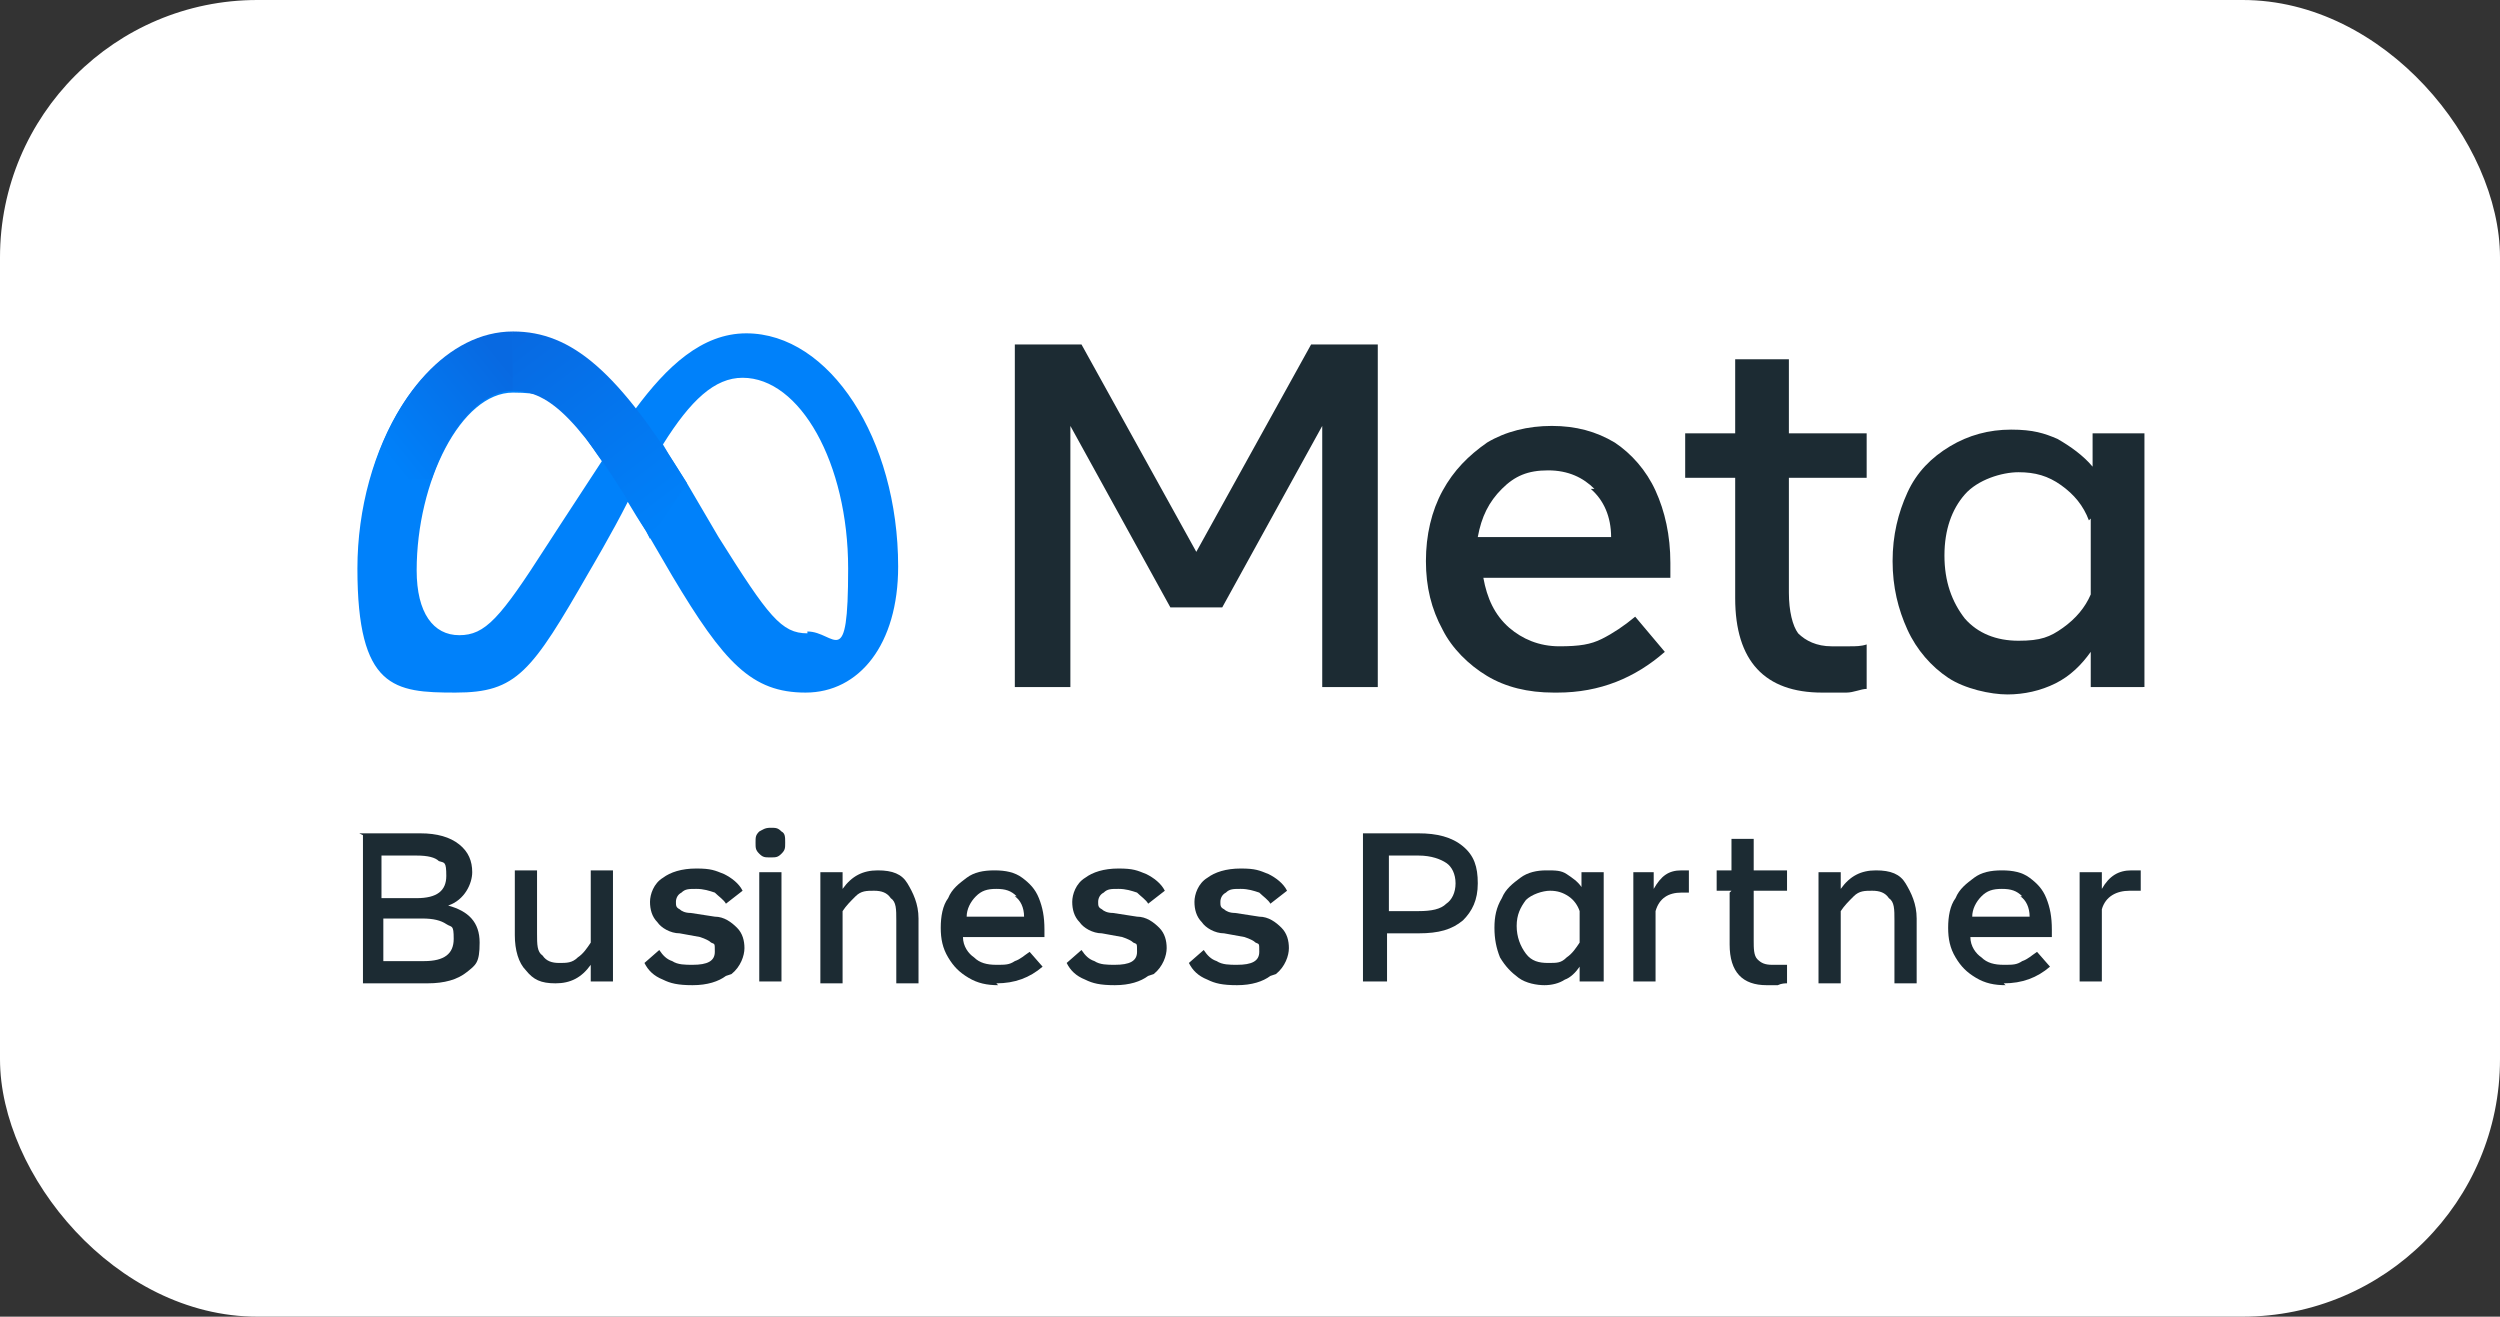<?xml version="1.0" encoding="UTF-8"?>
<svg id="Capa_1" xmlns="http://www.w3.org/2000/svg" xmlns:xlink="http://www.w3.org/1999/xlink" version="1.1" viewBox="0 0 135 71.1">
  <rect x="0" y="0" width="135" height="71.1" fill="#333333" stroke="none"/>
  <!-- Generator: Adobe Illustrator 29.8.1, SVG Export Plug-In . SVG Version: 2.1.1 Build 2)  -->
  <defs>
    <linearGradient id="Degradado_sin_nombre_42" data-name="Degradado sin nombre 42" x1="36.1" y1="28.3" x2="28" y2="17.7" gradientUnits="userSpaceOnUse">
      <stop offset="0" stop-color="#0081fa"/>
      <stop offset="1" stop-color="#0869e1"/>
    </linearGradient>
    <linearGradient id="Degradado_sin_nombre_37" data-name="Degradado sin nombre 37" x1="27.3" y1="19.7" x2="21" y2="24.8" gradientUnits="userSpaceOnUse">
      <stop offset="0" stop-color="#0869e1"/>
      <stop offset="1" stop-color="#0081fa"/>
    </linearGradient>
  </defs>
  <rect x="0" width="135" height="71.1" rx="13.9" ry="13.9" fill="#fff"/>
  <g>
    <g>
      <path d="M54.7,18.6h3.7l6.2,11.2,6.2-11.2h3.6v18.5h-3v-14.1l-5.4,9.8h-2.8l-5.4-9.8v14.1h-3v-18.5Z" fill="#1c2b33"/>
      <path d="M83.9,37.4c-1.4,0-2.6-.3-3.6-.9-1-.6-1.9-1.5-2.4-2.5-.6-1.1-.9-2.3-.9-3.7s.3-2.7.9-3.8c.6-1.1,1.4-1.9,2.4-2.6,1-.6,2.2-.9,3.5-.9s2.4.3,3.4.9c.9.6,1.7,1.5,2.2,2.6.5,1.1.8,2.4.8,3.9v.8h-10.1c.2,1.1.6,2,1.4,2.7.7.6,1.6,1,2.7,1s1.7-.1,2.3-.4c.6-.3,1.2-.7,1.8-1.2l1.6,1.9c-1.6,1.4-3.5,2.2-5.8,2.2ZM86.1,26.4c-.6-.6-1.4-1-2.5-1s-1.8.3-2.5,1c-.7.7-1.1,1.5-1.3,2.6h7.2c0-1.1-.4-2-1.1-2.6Z" fill="#1c2b33"/>
      <path d="M93.7,25.8h-2.7v-2.4h2.7v-4h2.9v4h4.2v2.4h-4.2v6.2c0,1,.2,1.8.5,2.2.4.4,1,.7,1.8.7s.7,0,1,0,.6,0,.9-.1v2.4c-.3,0-.7.2-1.1.2-.4,0-.8,0-1.3,0-3.1,0-4.7-1.7-4.7-5.1v-6.5Z" fill="#1c2b33"/>
      <path d="M115.7,37.1h-2.8v-1.9c-.5.7-1.1,1.3-1.9,1.7-.8.4-1.7.6-2.6.6s-2.3-.3-3.2-.9c-.9-.6-1.7-1.5-2.2-2.6-.5-1.1-.8-2.3-.8-3.7s.3-2.6.8-3.7c.5-1.1,1.3-1.9,2.3-2.5,1-.6,2.1-.9,3.3-.9s1.8.2,2.5.5c.7.4,1.4.9,1.9,1.5v-1.8h2.8v13.7ZM112.8,28.1c-.3-.8-.8-1.4-1.5-1.9-.7-.5-1.4-.7-2.3-.7s-2.2.4-2.9,1.2c-.7.8-1.1,1.9-1.1,3.3s.4,2.5,1.1,3.4c.7.8,1.7,1.2,2.9,1.2s1.7-.2,2.4-.7c.7-.5,1.2-1.1,1.5-1.8v-4.1Z" fill="#1c2b33"/>
      <g>
        <path d="M40.3,18c-2.4,0-4.3,1.8-6,4.1-2.3-3-4.3-4.1-6.6-4.1-4.8,0-8.4,6.2-8.4,12.7s2,6.7,5.3,6.7,4.1-1.1,7.2-6.5c0,0,1.3-2.2,2.1-3.8.3.5.6,1,1,1.6l1.4,2.4c2.8,4.7,4.3,6.3,7.2,6.3s5-2.6,5-6.8c0-6.9-3.7-12.6-8.2-12.6ZM29.5,29.5c-2.5,3.9-3.3,4.8-4.7,4.8s-2.3-1.2-2.3-3.5c0-4.8,2.4-9.6,5.2-9.6s2.8.9,4.8,3.7c-1.9,2.9-3,4.6-3,4.6ZM43.6,34.2c-1.4,0-2.1-.9-4.8-5.2l-1.7-2.9c-.5-.8-.9-1.4-1.3-2.1,1.5-2.4,2.8-3.6,4.3-3.6,3.1,0,5.7,4.6,5.7,10.3s-.7,3.4-2.2,3.4Z" fill="#0081fa"/>
        <path d="M37.1,26.1c-3.7-6-6.2-8.2-9.4-8.2v3.2c2,0,3.7,1.6,7.2,7.6l.2.4,2-3Z" fill="url(#Degradado_sin_nombre_42)"/>
        <path d="M20,25.9h3.3c.9-2.7,2.6-4.8,4.4-4.8v-3.2c-3.5,0-6.5,3.5-7.7,8Z" fill="url(#Degradado_sin_nombre_37)"/>
      </g>
    </g>
    <g>
      <path d="M19.4,45h3.3c.9,0,1.6.2,2.1.6.5.4.7.9.7,1.5s-.4,1.5-1.3,1.8c1.1.3,1.7.9,1.7,2s-.2,1.2-.7,1.6c-.5.4-1.2.6-2.1.6h-3.5v-8ZM22.5,48.5c1.1,0,1.6-.4,1.6-1.2s-.1-.7-.4-.8c-.2-.2-.6-.3-1.2-.3h-1.9v2.3h1.8ZM22.9,51.9c1.1,0,1.6-.4,1.6-1.2s-.1-.6-.4-.8c-.3-.2-.7-.3-1.3-.3h-2.1v2.3h2.2Z" fill="#1c2b33"/>
      <path d="M33.1,53h-1.2v-.9c-.5.7-1.1,1-1.9,1s-1.2-.2-1.6-.7c-.4-.4-.6-1.1-.6-1.9v-3.5h1.2v3.4c0,.6,0,1,.3,1.2.2.3.5.4.9.4s.7,0,1-.3c.3-.2.5-.5.7-.8v-3.9h1.2v5.9Z" fill="#1c2b33"/>
      <path d="M39.2,52.7c-.4.3-1,.5-1.8.5s-1.2-.1-1.6-.3c-.5-.2-.8-.5-1-.9l.8-.7c.2.3.4.5.7.6.3.2.7.2,1.1.2.8,0,1.2-.2,1.2-.7s0-.4-.2-.5c-.1-.1-.3-.2-.6-.3l-1.1-.2c-.5,0-1-.3-1.2-.6-.3-.3-.4-.7-.4-1.1s.2-1,.7-1.3c.4-.3,1-.5,1.8-.5s1,.1,1.5.3c.4.2.8.5,1,.9l-.9.7c-.1-.2-.4-.4-.6-.6-.3-.1-.6-.2-1-.2s-.6,0-.8.2c-.2.1-.3.3-.3.5s0,.3.2.4c.1.1.3.2.6.2l1.3.2c.5,0,.9.3,1.2.6s.4.7.4,1.1-.2,1-.7,1.4Z" fill="#1c2b33"/>
      <path d="M41,46.1c-.2-.2-.2-.3-.2-.6s0-.4.2-.6c.2-.1.3-.2.6-.2s.4,0,.6.2c.2.1.2.3.2.6s0,.4-.2.6c-.2.2-.3.2-.6.2s-.4,0-.6-.2ZM41,47.1h1.2v5.9h-1.2v-5.9Z" fill="#1c2b33"/>
      <path d="M44.3,47.1h1.2v.9c.5-.7,1.1-1,1.9-1s1.3.2,1.6.7.6,1.1.6,1.9v3.5h-1.2v-3.4c0-.6,0-1-.3-1.2-.2-.3-.5-.4-.9-.4s-.7,0-1,.3-.5.5-.7.8v3.9h-1.2v-5.9Z" fill="#1c2b33"/>
      <path d="M53.9,53.2c-.6,0-1.1-.1-1.6-.4-.5-.3-.8-.6-1.1-1.1-.3-.5-.4-1-.4-1.6s.1-1.2.4-1.6c.2-.5.6-.8,1-1.1.4-.3.9-.4,1.5-.4s1.1.1,1.5.4c.4.3.7.6.9,1.1.2.5.3,1,.3,1.7v.4h-4.4c0,.5.3.9.6,1.1.3.3.7.4,1.2.4s.7,0,1-.2c.3-.1.5-.3.8-.5l.7.8c-.7.6-1.5.9-2.5.9ZM54.9,48.4c-.3-.3-.6-.4-1.1-.4s-.8.1-1.1.4c-.3.3-.5.7-.5,1.1h3.1c0-.5-.2-.9-.5-1.1Z" fill="#1c2b33"/>
      <path d="M62,52.7c-.4.3-1,.5-1.8.5s-1.2-.1-1.6-.3c-.5-.2-.8-.5-1-.9l.8-.7c.2.3.4.5.7.6.3.2.7.2,1.1.2.8,0,1.2-.2,1.2-.7s0-.4-.2-.5c-.1-.1-.3-.2-.6-.3l-1.1-.2c-.5,0-1-.3-1.2-.6-.3-.3-.4-.7-.4-1.1s.2-1,.7-1.3c.4-.3,1-.5,1.8-.5s1,.1,1.5.3c.4.2.8.5,1,.9l-.9.7c-.1-.2-.4-.4-.6-.6-.3-.1-.6-.2-1-.2s-.6,0-.8.2c-.2.1-.3.3-.3.5s0,.3.2.4c.1.1.3.2.6.2l1.3.2c.5,0,.9.3,1.2.6s.4.7.4,1.1-.2,1-.7,1.4Z" fill="#1c2b33"/>
      <path d="M68.6,52.7c-.4.3-1,.5-1.8.5s-1.2-.1-1.6-.3c-.5-.2-.8-.5-1-.9l.8-.7c.2.3.4.5.7.6.3.2.7.2,1.1.2.8,0,1.2-.2,1.2-.7s0-.4-.2-.5c-.1-.1-.3-.2-.6-.3l-1.1-.2c-.5,0-1-.3-1.2-.6-.3-.3-.4-.7-.4-1.1s.2-1,.7-1.3c.4-.3,1-.5,1.8-.5s1,.1,1.5.3c.4.2.8.5,1,.9l-.9.7c-.1-.2-.4-.4-.6-.6-.3-.1-.6-.2-1-.2s-.6,0-.8.2c-.2.1-.3.3-.3.5s0,.3.2.4c.1.1.3.2.6.2l1.3.2c.5,0,.9.3,1.2.6s.4.7.4,1.1-.2,1-.7,1.4Z" fill="#1c2b33"/>
      <path d="M73.6,45h3c1,0,1.8.2,2.4.7.6.5.8,1.1.8,2s-.3,1.5-.8,2c-.6.5-1.3.7-2.4.7h-1.7v2.6h-1.3v-8ZM76.6,49.2c.7,0,1.2-.1,1.5-.4.3-.2.5-.6.5-1.1s-.2-.9-.5-1.1c-.3-.2-.8-.4-1.5-.4h-1.6v3h1.6Z" fill="#1c2b33"/>
      <path d="M86.5,53h-1.2v-.8c-.2.3-.5.6-.8.7-.3.2-.7.3-1.1.3s-1-.1-1.4-.4c-.4-.3-.7-.6-1-1.1-.2-.5-.3-1-.3-1.6s.1-1.1.4-1.6c.2-.5.6-.8,1-1.1.4-.3.9-.4,1.4-.4s.8,0,1.1.2c.3.2.6.4.8.7v-.8h1.2v5.9ZM85.3,49.2c-.1-.3-.3-.6-.6-.8-.3-.2-.6-.3-1-.3s-1,.2-1.3.5c-.3.4-.5.8-.5,1.4s.2,1.1.5,1.5c.3.4.7.5,1.2.5s.7,0,1-.3c.3-.2.5-.5.7-.8v-1.8Z" fill="#1c2b33"/>
      <path d="M88.1,47.1h1.2v.9c.4-.7.8-1,1.5-1s.2,0,.4,0v1.2c-.1,0-.3,0-.4,0-.7,0-1.2.3-1.4,1v3.8h-1.2v-5.9Z" fill="#1c2b33"/>
      <path d="M93.5,48.1h-.8v-1.1h.8v-1.7h1.2v1.7h1.8v1.1h-1.8v2.7c0,.4,0,.8.2,1,.2.2.4.3.8.3s.3,0,.4,0,.2,0,.4,0v1c-.1,0-.3,0-.5.1-.2,0-.4,0-.6,0-1.3,0-2-.7-2-2.2v-2.8Z" fill="#1c2b33"/>
      <path d="M98.2,47.1h1.2v.9c.5-.7,1.1-1,1.9-1s1.3.2,1.6.7.6,1.1.6,1.9v3.5h-1.2v-3.4c0-.6,0-1-.3-1.2-.2-.3-.5-.4-.9-.4s-.7,0-1,.3-.5.5-.7.8v3.9h-1.2v-5.9Z" fill="#1c2b33"/>
      <path d="M108.3,53.2c-.6,0-1.1-.1-1.6-.4-.5-.3-.8-.6-1.1-1.1-.3-.5-.4-1-.4-1.6s.1-1.2.4-1.6c.2-.5.6-.8,1-1.1.4-.3.9-.4,1.5-.4s1.1.1,1.5.4c.4.3.7.6.9,1.1.2.5.3,1,.3,1.7v.4h-4.4c0,.5.3.9.6,1.1.3.3.7.4,1.2.4s.7,0,1-.2c.3-.1.5-.3.8-.5l.7.8c-.7.6-1.5.9-2.5.9ZM109.2,48.4c-.3-.3-.6-.4-1.1-.4s-.8.1-1.1.4c-.3.3-.5.7-.5,1.1h3.1c0-.5-.2-.9-.5-1.1Z" fill="#1c2b33"/>
      <path d="M112.3,47.1h1.2v.9c.4-.7.9-1,1.6-1s.4,0,.5,0v1.1c-.2,0-.4,0-.6,0-.7,0-1.3.3-1.5,1v3.9h-1.2v-5.9Z" fill="#1c2b33"/>
    </g>
  </g>
</svg>